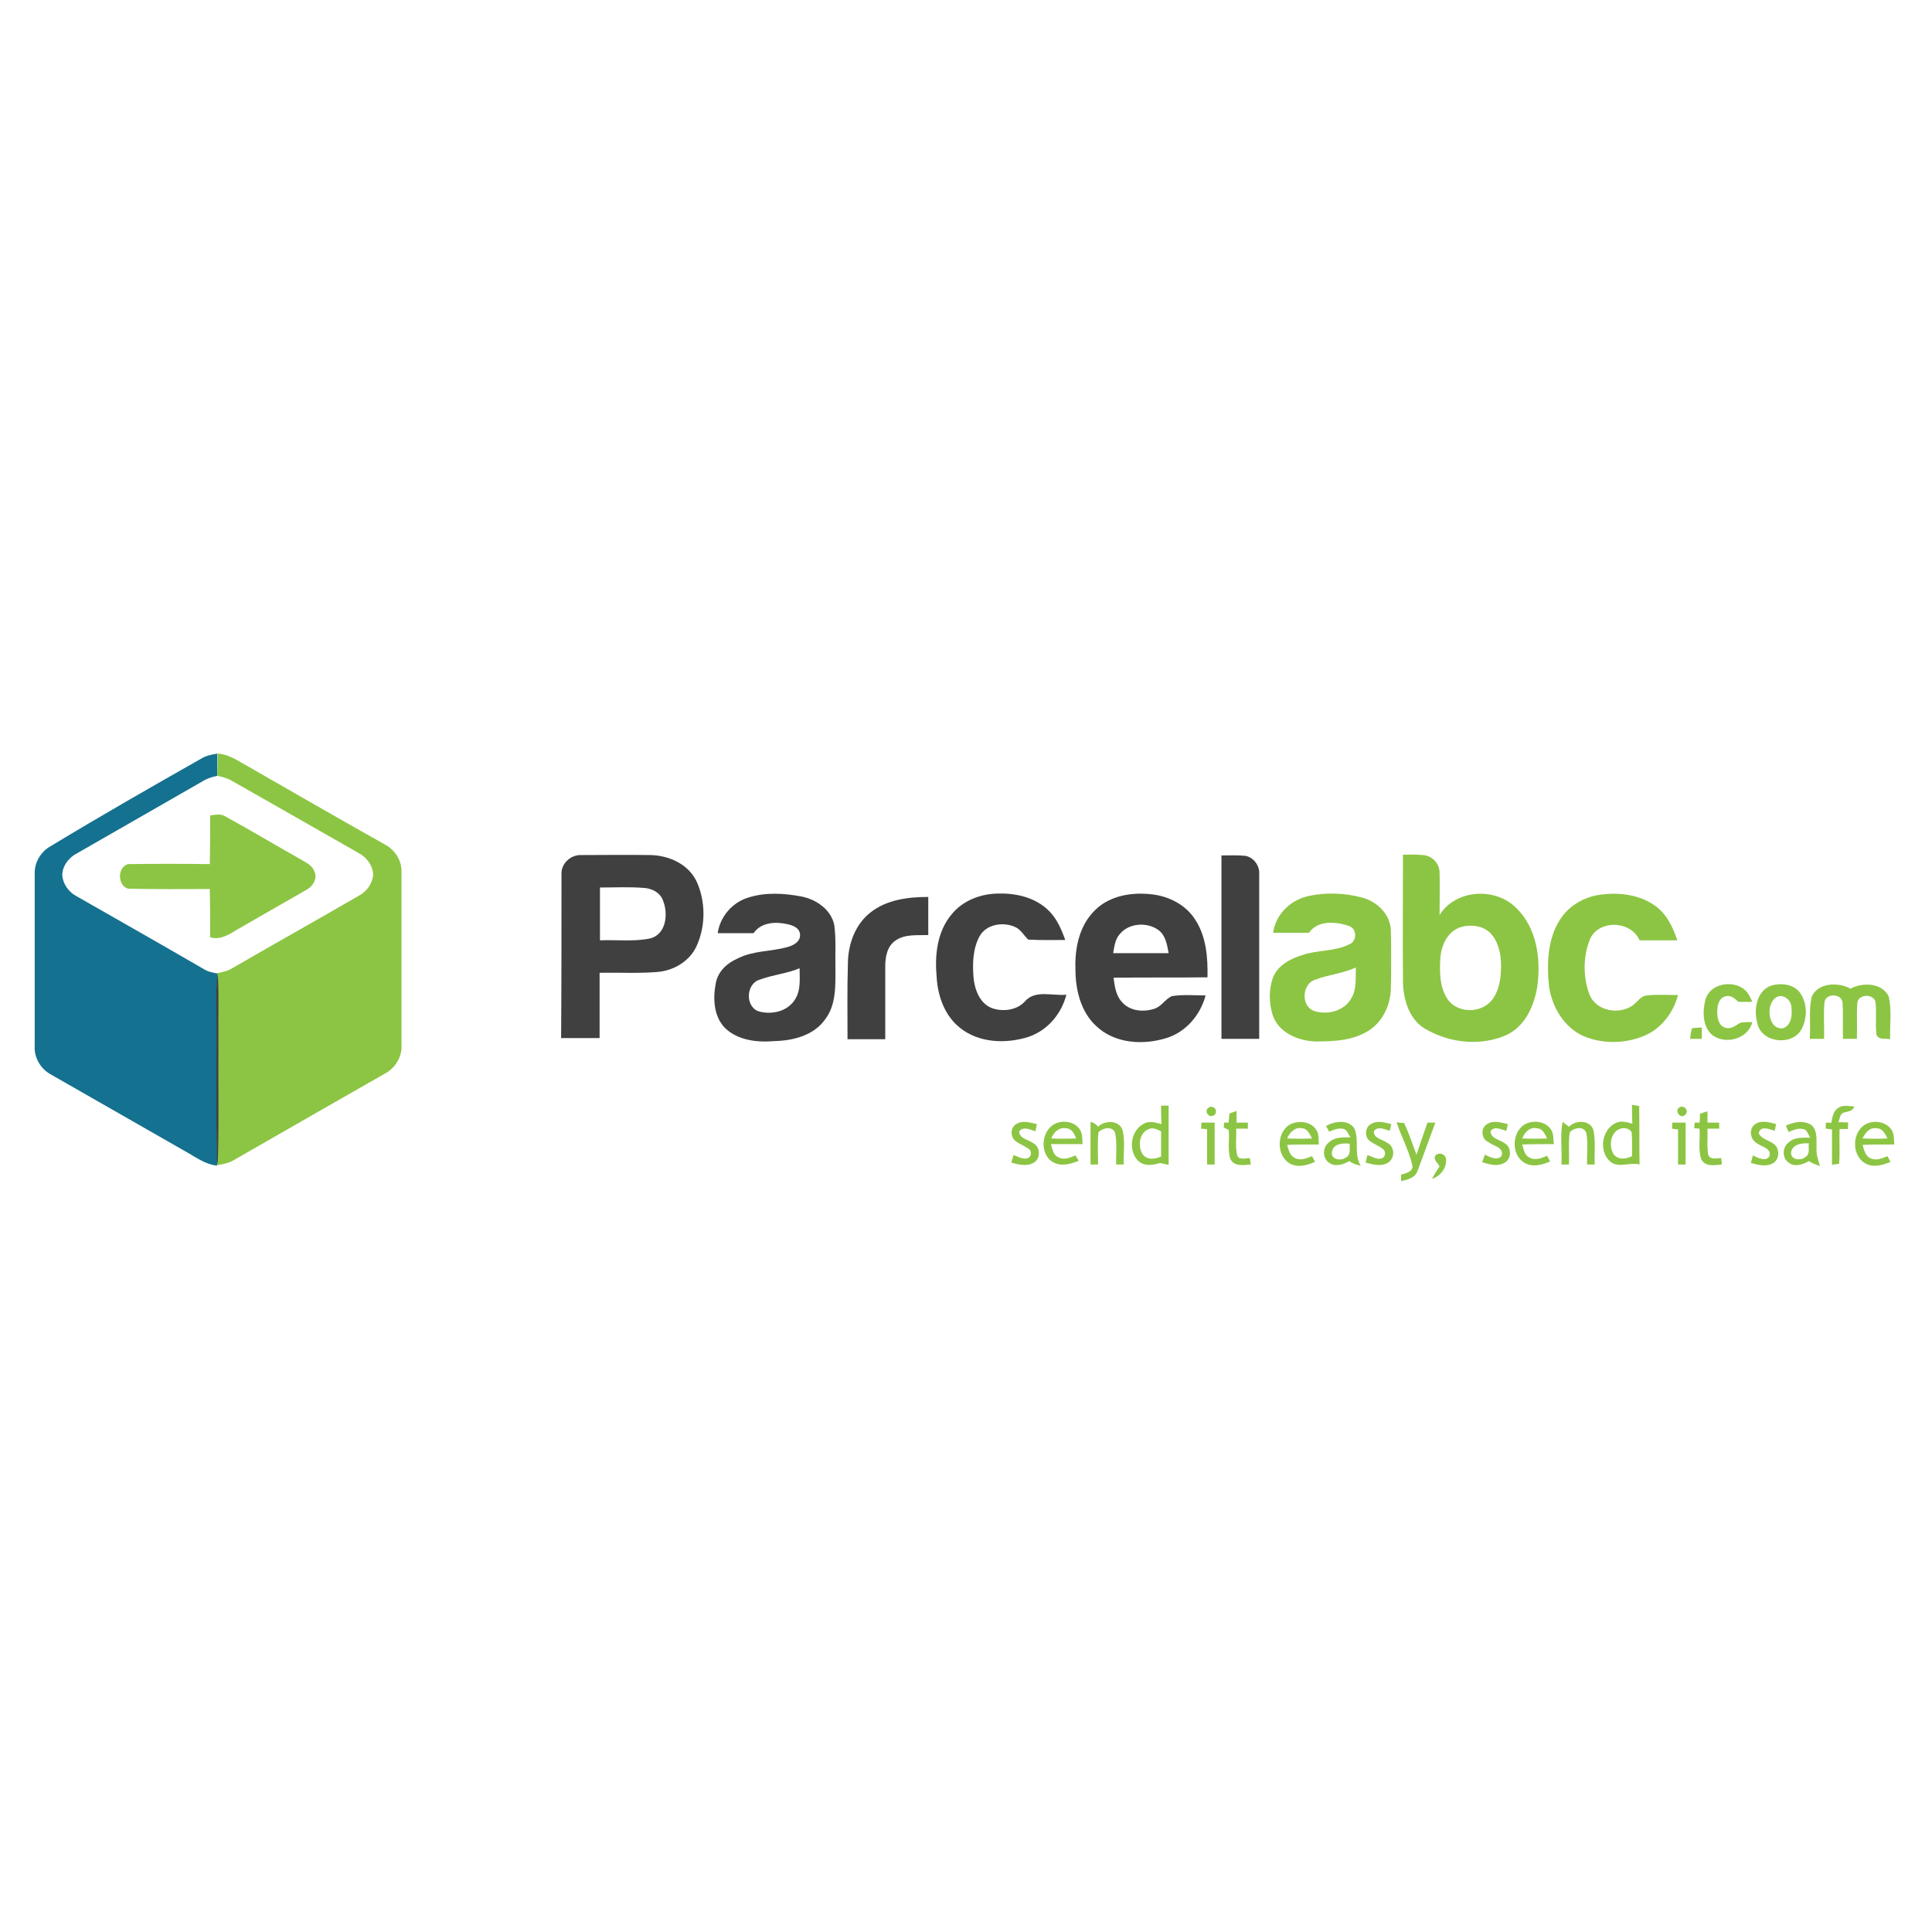 <?xml version="1.0" encoding="utf-8"?>
<!-- Generator: Adobe Illustrator 21.0.2, SVG Export Plug-In . SVG Version: 6.00 Build 0)  -->
<svg version="1.1" xmlns="http://www.w3.org/2000/svg" xmlns:xlink="http://www.w3.org/1999/xlink" x="0px" y="0px"
	 viewBox="0 0 512 512" style="enable-background:new 0 0 512 512;" xml:space="preserve">
<style type="text/css">
	.st0{fill:#FFFFFF;}
	.st1{fill:#14718F;}
	.st2{fill:#8CC543;}
	.st3{fill:#404041;}
</style>
<g id="Layer_1">
	<rect class="st0" width="512" height="512"/>
</g>
<g id="Layer_2">
	<g id="_x23_14718fff">
		<path class="st1" d="M53.4,201c1.3-0.8,2.7-1,4.2-1.3c0,2,0,3.9,0,5.9c-1.4,0.3-2.8,0.7-4,1.5c-11.1,6.4-22.2,12.7-33.3,19.1
			c-2.1,1.1-3.8,3.3-3.8,5.8c0.2,2.2,1.6,4.3,3.6,5.4c11.2,6.4,22.5,12.8,33.7,19.3c1.2,0.8,2.6,1.1,4,1.3v0.2
			c-0.3,2.4-0.5,4.8-0.4,7.2c0.2,14.2-0.2,28.4,0.2,42.5l-0.1,1c-3-0.3-5.4-2.1-7.9-3.5c-12.1-6.9-24.1-13.8-36.2-20.7
			c-2.7-1.5-4.4-4.5-4.2-7.5c0-15.3,0-30.5,0-45.7c-0.1-3,1.7-5.9,4.3-7.3C26.7,216.2,40,208.6,53.4,201z"/>
	</g>
	<g id="_x23_8cc543ff">
		<path class="st2" d="M57.7,199.7c3.1,0.2,5.6,2.1,8.2,3.5c12,6.9,24,13.8,36.1,20.6c2.7,1.4,4.5,4.3,4.4,7.3c0,15.3,0,30.6,0,45.8
			c0.2,3-1.5,6-4.2,7.5c-13.3,7.6-26.6,15.2-40,22.9c-1.4,0.9-3,1.2-4.6,1.5c0.4-11,0.1-22.1,0.2-33.1c-0.1-5.9,0.2-11.8-0.2-17.6
			v-0.2c1.4-0.3,2.9-0.6,4.1-1.4c11.2-6.5,22.5-12.8,33.7-19.3c1.9-1.1,3.3-3.1,3.5-5.4c-0.1-2.4-1.7-4.6-3.8-5.7
			c-11.2-6.4-22.4-12.8-33.7-19.2c-1.2-0.7-2.5-1-3.8-1.3C57.7,203.6,57.7,201.6,57.7,199.7z"/>
		<path class="st2" d="M55.7,216.1c1.4-0.2,2.9-0.5,4.1,0.3c6.9,3.8,13.6,7.8,20.5,11.7c1.2,0.7,2.5,1.4,3,2.8
			c0.9,1.8-0.3,3.9-1.9,4.8c-6.1,3.5-12.2,7-18.3,10.5c-2.3,1.4-4.7,3-7.4,2.2c0-4.3,0-8.5-0.1-12.8c-7.2,0-14.4,0.1-21.7-0.1
			c-2.8-0.9-2.8-5.7,0-6.5c7.2-0.1,14.4-0.1,21.7,0C55.7,224.6,55.7,220.3,55.7,216.1z"/>
		<path class="st2" d="M371.8,226.5c1.8,0,3.5-0.1,5.3,0.1c2.3,0.1,4.4,2.2,4.4,4.6c0.1,3.8,0,7.5,0,11.3c4.2-6.8,14.7-7.5,20.3-1.9
			c5.5,5.3,6.6,13.6,5.6,20.8c-0.8,5.1-3.2,10.6-8.2,12.9c-6.6,2.9-14.4,2.2-20.7-1.2c-5.1-2.4-6.8-8.5-6.7-13.7
			C371.7,248.4,371.8,237.4,371.8,226.5 M387.1,245.7c-3.5,1.1-5.2,4.9-5.4,8.3c-0.2,3.6-0.2,7.5,1.8,10.6c2.5,4,9,4.1,11.9,0.4
			c2-2.6,2.4-6,2.4-9.1c0-3.1-0.7-6.4-2.9-8.7C392.9,245.3,389.7,244.9,387.1,245.7z"/>
		<path class="st2" d="M346.2,237.6c4.9-1.2,10.1-1,14.9,0.3c4,1.1,7.5,4.6,7.5,8.9c0.1,5,0.1,10.1,0,15.1
			c-0.1,4.2-1.9,8.4-5.4,10.9c-4.3,3-9.7,3.2-14.7,3.2c-4.5-0.2-9.6-2.3-11.2-6.9c-1-3.2-1.1-6.7,0-9.9c1.2-3.3,4.6-5.1,7.8-6.1
			c4.1-1.4,8.7-0.9,12.6-2.9c2-0.9,1.9-4.1-0.2-4.8c-3.4-1.2-8.3-1.6-10.6,1.8c-3.2,0-6.4,0-9.5,0
			C338,242.6,341.6,238.8,346.2,237.6 M348.6,259.6c-3.6,1.1-3.9,7-0.4,8.3c3.6,1.2,8.2,0,10-3.5c1.4-2.4,1-5.3,1.1-8
			C355.8,258,352.1,258.3,348.6,259.6z"/>
		<path class="st2" d="M413.3,243.9c2.3-3.8,6.4-6.2,10.8-6.8c5.1-0.7,10.8,0,15,3.3c2.8,2.2,4.3,5.5,5.4,8.8c-3.3,0-6.7,0-10,0
			c-2.2-5.2-10.7-5.6-13.1-0.4c-1.9,4.6-1.9,10.1-0.2,14.7c1.7,4.4,7.7,5.5,11.4,3c1.3-0.9,2.2-2.6,3.9-2.7c2.7-0.3,5.5-0.1,8.2-0.1
			c-1.3,4.8-4.5,9-9.2,10.9c-5,2-10.8,2.1-15.8,0c-5.2-2.3-8.4-7.7-9.2-13.2C409.9,255.5,410.1,249,413.3,243.9z"/>
		<path class="st2" d="M470.2,261c2.4-0.5,5.4,0,6.9,2.2c1.9,2.8,1.9,6.6,0.3,9.6c-2.5,4.5-10.7,3.6-11.7-1.7
			C464.6,267.3,465.7,261.8,470.2,261 M470.9,264.2c-3.1,1.6-2.5,8.8,1.6,8.3c2.4-0.8,2.5-3.9,2.2-6
			C474.4,264.8,472.5,263.4,470.9,264.2z"/>
		<path class="st2" d="M452,264.8c1.5-5,9.6-5.4,11.7-0.7c0.2,0.3,0.5,1,0.7,1.4c-1.2,0-2.5,0-3.7,0c-0.9-0.8-1.9-1.8-3.2-1.5
			c-1.8,0.2-2.4,2.2-2.4,3.8c-0.1,1.7,0.3,4.2,2.3,4.6c1.5,0.4,2.7-0.8,3.9-1.4c1-0.1,2.1-0.2,3.1-0.1c-1.2,4.4-6.9,6-10.5,3.5
			C451.2,272.3,451.1,268,452,264.8z"/>
		<path class="st2" d="M480.1,264.2c1.6-3.8,7-4,10.3-2.2c3.2-1.7,8.3-1.6,10.1,2c0.9,3.7,0.3,7.6,0.4,11.4
			c-1.2-0.3-2.9,0.3-3.6-1.1c-0.4-3,0.1-6-0.3-8.9c-0.7-2.2-4.7-1.9-4.8,0.5c-0.2,3.1,0,6.3-0.1,9.4c-1.3,0-2.5,0-3.7,0
			c-0.1-3.2,0.1-6.3-0.1-9.5c-0.1-2.6-4.6-2.7-4.8-0.1c-0.3,3.2,0,6.4-0.1,9.6c-1.3,0-2.5,0-3.8,0
			C479.9,271.6,479.3,267.8,480.1,264.2z"/>
		<path class="st2" d="M448.4,272.5c0.9-0.1,1.8-0.2,2.6-0.2c0,1,0,2,0,3c-1,0-2.1,0-3.1,0C448,274.3,448.1,273.4,448.4,272.5z"/>
		<path class="st2" d="M307.7,293c0.5,0,1.5,0,2,0c0,5.2,0,10.5,0,15.7c-0.8-0.2-1.5-0.3-2.3-0.5c-1.8,0.6-4,0.9-5.6-0.4
			c-3-2.7-2.2-8.4,1.5-10.1c1.4-0.7,3-0.2,4.5,0.2C307.7,296.2,307.7,294.6,307.7,293 M302.9,306c1.2,1.5,3.2,1.2,4.8,0.5
			c0-2.2,0-4.5,0-6.7c-1-0.4-2-1.1-3.2-0.6C301.9,300.1,301.4,303.9,302.9,306z"/>
		<path class="st2" d="M320.4,293.5c0.6-0.6,2.1,0.2,1.8,1.1c0.2,1.1-1.6,1.6-2.1,0.7C319.5,294.9,319.7,293.7,320.4,293.5z"/>
		<path class="st2" d="M432.5,292.8c0.5,0.1,1.5,0.2,1.9,0.3c0.1,5.2,0,10.3,0.1,15.5c-2.6-0.7-5.6,1.1-7.8-0.8
			c-3.1-2.7-2.2-8.5,1.5-10.2c1.4-0.7,3-0.2,4.4,0.2C432.5,296.2,432.5,294.5,432.5,292.8 M427.8,300.3c-1.2,1.6-1.2,4.1-0.1,5.7
			c1.2,1.4,3.2,1.2,4.8,0.4c0-2.1,0.1-4.3-0.1-6.4C431.3,298.4,428.8,298.8,427.8,300.3z"/>
		<path class="st2" d="M445.2,293.4c1.2-0.6,2.5,1.1,1.4,2C445.4,296.8,443.5,294.2,445.2,293.4z"/>
		<path class="st2" d="M487.2,293.6c1.2-0.9,2.8-0.4,4.2-0.4c-0.4,1.4-1.8,1.3-2.9,1.7c-1,0.4-0.9,1.7-1.3,2.5c0.8,0,1.7,0,2.6,0.1
			c0,0.6-0.1,1.2-0.1,1.7c-0.6,0-1.7,0-2.2,0c-0.1,3.1,0.1,6.1-0.1,9.2c-0.5,0.1-1.4,0.2-1.9,0.3c0-3.1,0-6.3,0-9.4
			c-0.4,0-1.3-0.2-1.7-0.2c0-0.4,0.1-1.2,0.1-1.6c0.4,0,1.1,0,1.4,0.1C485.6,296.1,485.8,294.4,487.2,293.6z"/>
		<path class="st2" d="M325.8,295.1c0.5-0.2,1.4-0.5,1.9-0.7c0,1,0,2,0,3.1c1,0,2,0,3,0c0,0.4,0,1.2,0,1.6c-1,0-2,0-3.1,0
			c0.1,2.4-0.3,4.8,0.3,7.2c0.6,1.2,2.2,0.6,3.3,0.6c0.1,0.4,0.2,1.3,0.3,1.7c-1.9,0.2-4.6,0.6-5.5-1.6c-0.7-2.5-0.1-5.1-0.4-7.6
			c-0.3-0.1-1-0.4-1.3-0.6l0.1-1.3c0.3,0,0.9,0,1.2,0C325.7,296.7,325.7,295.9,325.8,295.1z"/>
		<path class="st2" d="M450.5,295.2c0.7-0.3,1.3-0.5,2-0.7c0,1,0,2,0,3c1,0,2,0,3.1,0c0,0.4,0,1.2,0,1.6c-1,0-2.1,0-3.1,0
			c0.1,2.3-0.2,4.6,0.2,6.9c0.5,1.5,2.3,0.9,3.4,0.9c0.1,0.4,0.2,1.3,0.2,1.7c-1.9,0.2-4.5,0.7-5.5-1.5c-0.8-2.6-0.2-5.3-0.4-8
			c-0.3,0-1-0.1-1.4-0.1c0-0.4,0.1-1.1,0.1-1.5c0.3,0,1,0,1.3,0C450.5,296.9,450.5,295.8,450.5,295.2z"/>
		<path class="st2" d="M269.3,297.9c1.7-1.1,3.7-0.4,5.5,0c-0.1,0.5-0.3,1.4-0.4,1.9c-1.4-0.4-3.1-1.4-4.3,0c0,2,2.5,2.2,3.8,3.2
			c1.9,1,1.9,4.3-0.1,5.2c-1.8,1-3.9,0.4-5.8-0.1c0.2-0.7,0.4-1.3,0.6-2c1.2,0.4,2.5,1.3,3.8,0.8c0.9-0.3,1-1.6,0.5-2.2
			c-1.2-1-2.8-1.5-4-2.5C267.7,301,267.8,298.8,269.3,297.9z"/>
		<path class="st2" d="M279.6,297.8c2.1-1,5.1-0.6,6.5,1.4c0.8,1.2,0.7,2.6,0.8,4c-2.8,0-5.6,0-8.4,0c0.4,1.3,0.6,2.9,2,3.5
			c1.5,0.8,3.1,0.1,4.5-0.5c0.2,0.4,0.7,1.1,0.9,1.4c-2.1,0.9-4.7,1.6-6.8,0.4C275.5,306,275.8,299.7,279.6,297.8 M278.6,301.7
			c2.2,0.1,4.4,0.1,6.6,0c-0.5-1.3-1.2-2.7-2.8-2.7C280.5,298.7,279.2,300.2,278.6,301.7z"/>
		<path class="st2" d="M291,298.6c1.8-1.8,5.6-1.8,6.5,0.9c0.7,3,0.2,6.1,0.3,9.1c-0.5,0-1.5,0-2,0c-0.1-2.8,0.3-5.7-0.3-8.4
			c-0.7-1.9-3.4-1.3-4.4-0.1c-0.3,2.8-0.1,5.6-0.1,8.5c-0.5,0-1.5,0-2,0c0-3.8,0-7.5,0-11.3C289.8,297.5,290.5,297.9,291,298.6z"/>
		<path class="st2" d="M318.4,297.5c1.2,0,2.3,0,3.5,0c0,3.7,0,7.4,0,11.1c-0.5,0-1.5,0-2,0c0-3.1,0-6.2,0-9.3
			c-0.4-0.1-1.2-0.2-1.6-0.2C318.3,298.7,318.4,297.9,318.4,297.5z"/>
		<path class="st2" d="M342.3,297.8c2.2-0.9,5.2-0.5,6.5,1.6c0.8,1.1,0.6,2.6,0.7,3.9c-2.8,0-5.6,0-8.4,0.1c0.4,1.2,0.6,2.7,1.9,3.4
			c1.5,0.9,3.2,0.2,4.7-0.4c0.2,0.4,0.6,1.1,0.8,1.5c-2,0.9-4.5,1.6-6.6,0.5C338,306.2,338.3,299.5,342.3,297.8 M341.1,301.7
			c2.2,0.1,4.4,0.1,6.6,0c-0.6-1.1-1.2-2.6-2.6-2.7C343.2,298.6,341.8,300.1,341.1,301.7z"/>
		<path class="st2" d="M351.4,298.4c2.3-1.3,5.8-1.8,7.5,0.6c1.4,3.1-0.2,6.9,1.7,9.9c-1.1-0.2-2.1-0.5-3-1.2
			c-1.6,0.9-3.7,1.6-5.3,0.5c-1.8-1.1-1.9-3.9-0.3-5.3c1.5-1.6,3.9-1.5,5.9-1.5c-0.6-0.7-0.8-1.9-1.8-2.2c-1.3-0.4-2.6,0.2-3.9,0.7
			C352.1,299.5,351.6,298.8,351.4,298.4 M353,305.2c-0.5,2,2.3,2.6,3.6,1.6c1.5-0.7,1-2.5,1.1-3.7C355.9,302.9,353.4,303,353,305.2z
			"/>
		<path class="st2" d="M363.3,297.9c1.7-1.1,3.7-0.4,5.4,0c-0.1,0.5-0.3,1.4-0.4,1.8c-1.3-0.4-3.2-1.4-4.2,0.1
			c-0.1,1.9,2.2,2.1,3.4,3c2.2,0.9,2.3,4.3,0.2,5.4c-1.8,1-3.9,0.4-5.8-0.1c0.2-0.7,0.3-1.4,0.5-2c1.3,0.4,2.6,1.4,4,0.8
			c0.8-0.5,0.9-1.8,0.1-2.4c-1.2-0.9-2.6-1.4-3.7-2.3C361.6,301.1,361.8,298.7,363.3,297.9z"/>
		<path class="st2" d="M378.3,297.5c0.7,0,1.4,0,2.1,0c-1.6,4.2-3.1,8.5-4.7,12.7c-0.6,1.9-2.7,2.5-4.4,2.8c0-0.4,0-1.3,0-1.7
			c1.2-0.4,3.2-0.7,3-2.4c-0.9-4-2.9-7.6-4.2-11.5c0.5,0.1,1.5,0.2,2,0.2c1.3,2.7,2.2,5.6,3.3,8.4
			C376.3,303.2,377.3,300.3,378.3,297.5z"/>
		<path class="st2" d="M394.1,297.9c1.7-1.1,3.7-0.4,5.5,0c-0.1,0.5-0.3,1.4-0.4,1.8c-1.4-0.4-3.2-1.4-4.2,0.1
			c0.1,2,2.5,2.2,3.8,3.2c1.9,1.1,1.8,4.3-0.2,5.2c-1.8,1-3.9,0.4-5.8-0.2c0.2-0.7,0.5-1.3,0.7-2c1.3,0.6,3.4,1.8,4.5,0.2
			c0.5-2.2-2.3-2.5-3.5-3.5C392.5,301.9,392.3,298.9,394.1,297.9z"/>
		<path class="st2" d="M404.4,297.8c2.2-1,5.2-0.6,6.6,1.5c0.8,1.1,0.6,2.6,0.8,3.9c-2.8,0-5.6,0-8.4,0.1c0.4,1.3,0.6,2.9,2,3.5
			c1.5,0.8,3.1,0.1,4.6-0.5c0.2,0.4,0.6,1.1,0.8,1.5c-2.1,0.9-4.6,1.6-6.7,0.4C400.3,306.1,400.6,299.7,404.4,297.8 M403.4,301.7
			c2.2,0.1,4.4,0.1,6.6,0c-0.6-1.2-1.2-2.7-2.8-2.7C405.3,298.6,404,300.2,403.4,301.7z"/>
		<path class="st2" d="M415.8,298.6c1.8-1.9,5.8-1.8,6.5,1c0.6,2.9,0.2,6,0.3,9c-0.5,0-1.5,0-2,0c-0.1-2.8,0.3-5.6-0.2-8.3
			c-0.6-2-3.3-1.5-4.4-0.2c-0.4,2.8-0.1,5.7-0.2,8.5c-0.5,0-1.5,0-2,0c0.2-3.8-0.4-7.6,0.3-11.3
			C414.5,297.6,415.4,298.3,415.8,298.6z"/>
		<path class="st2" d="M443.2,297.5c1.2,0,2.3,0,3.5,0c0,3.7,0,7.4,0,11.1c-0.5,0-1.5,0-2,0c0-3.1,0-6.2,0-9.3
			c-0.4,0-1.2-0.1-1.6-0.2C443.1,298.7,443.2,297.9,443.2,297.5z"/>
		<path class="st2" d="M464.9,298.1c1.7-1.4,3.9-0.7,5.8-0.2c-0.1,0.5-0.3,1.4-0.4,1.8c-1.3-0.5-4-1.5-4.2,0.7
			c1,1.9,3.7,1.8,4.8,3.7c0.7,1.4,0.4,3.4-1.1,4.2c-1.8,1-3.9,0.4-5.8-0.1c0.2-0.7,0.4-1.4,0.5-2c1.3,0.6,3.7,1.9,4.5,0
			c0.3-2-2.3-2.3-3.5-3.3C463.9,302,463.4,299.4,464.9,298.1z"/>
		<path class="st2" d="M473.3,298.3c2.1-1,4.8-1.5,6.8-0.1c1.7,1.6,1.2,4.1,1.3,6.2c-0.1,1.6,0.5,3.1,0.9,4.6c-1-0.3-2-0.7-2.9-1.3
			c-1.6,0.9-3.8,1.7-5.4,0.4c-1.8-1.2-1.7-4.2,0.1-5.4c1.5-1.4,3.7-1.2,5.6-1.2c-0.5-0.8-0.8-2.2-1.9-2.3c-1.3-0.3-2.6,0.3-3.8,0.8
			C473.8,299.5,473.4,298.7,473.3,298.3 M474.7,305.1c-0.5,2.3,2.6,2.7,3.9,1.4c1.2-0.8,0.5-2.4,0.8-3.5
			C477.7,302.9,475.3,303.1,474.7,305.1z"/>
		<path class="st2" d="M494.7,297.8c2.1-1,5.1-0.5,6.5,1.5c0.8,1.1,0.7,2.6,0.8,4c-2.8,0-5.6,0-8.4,0.1c0.4,1.3,0.7,2.9,2,3.5
			c1.5,0.8,3.1,0.1,4.6-0.5c0.2,0.4,0.6,1.1,0.8,1.5c-2.1,0.9-4.6,1.6-6.7,0.4C490.5,306.1,490.8,299.6,494.7,297.8 M493.6,301.7
			c2.2,0.1,4.4,0.1,6.6,0c-0.6-1.2-1.3-2.7-2.9-2.7C495.5,298.7,494.3,300.2,493.6,301.7z"/>
		<path class="st2" d="M380.6,306c1-0.6,2.3-0.2,2.6,1c0.3,2.4-1.4,4.7-3.7,5.4c0.6-1.2,1.3-2.2,2-3.3
			C381,308.1,379.5,307.1,380.6,306z"/>
	</g>
	<g id="_x23_404041ff">
		<path class="st3" d="M148.8,231.8c-0.2-2.9,2.4-5.3,5.2-5.2c6.1,0,12.2-0.1,18.4,0c5,0.1,10.2,2.5,12.3,7.2
			c2.3,5.2,2.3,11.5,0,16.7c-1.8,4.2-6.2,6.8-10.7,7.1c-5,0.4-10,0.1-15.1,0.2c0,5.8,0,11.6,0,17.3c-3.4,0-6.8,0-10.2,0
			C148.8,260.8,148.8,246.3,148.8,231.8 M159,235.2c0,4.7,0,9.3,0,14c4.4-0.2,8.9,0.4,13.3-0.5c4.2-1.1,4.8-6.3,3.5-9.8
			c-0.7-2.3-3-3.5-5.3-3.6C166.7,235,162.8,235.2,159,235.2z"/>
		<path class="st3" d="M323.7,226.7c2.1,0,4.2-0.1,6.3,0.1c2.3,0.4,3.9,2.7,3.7,5c0,14.5,0,29,0,43.5c-3.3,0-6.7,0-10,0
			C323.7,259.1,323.7,242.9,323.7,226.7z"/>
		<path class="st3" d="M198.2,237.9c4.6-1.5,9.6-1.2,14.3-0.3c3.9,0.8,7.8,3.5,8.6,7.6c0.5,3.8,0.2,7.7,0.3,11.5
			c0,4.5,0.2,9.6-2.7,13.4c-3,4.3-8.5,5.7-13.5,5.8c-4.6,0.4-9.7-0.2-13.1-3.5c-3-3.1-3.2-7.9-2.4-11.9c0.6-3.1,3-5.3,5.8-6.5
			c4.1-2.1,8.8-1.8,13.1-3c1.6-0.4,3.7-1.5,3.4-3.5c-0.2-1.7-2-2.3-3.4-2.6c-3.1-0.7-6.9-0.5-8.9,2.4c-3.2,0-6.3,0-9.5,0
			C190.8,243,194,239.2,198.2,237.9 M201.4,259.6c-3.7,1-4,7.1-0.4,8.4c3.4,1,7.6,0.1,9.6-3c1.7-2.5,1.3-5.6,1.3-8.4
			C208.6,258,204.9,258.3,201.4,259.6z"/>
		<path class="st3" d="M252.2,242.3c3-3.7,7.8-5.5,12.5-5.5c4.8-0.1,9.8,1.1,13.3,4.6c2.1,2.1,3.3,4.9,4.3,7.7
			c-3.3,0-6.5,0.1-9.8-0.1c-1.2-1.1-1.9-2.6-3.4-3.3c-3.2-1.5-7.7-0.8-9.5,2.4c-1.8,3.3-1.9,7.3-1.6,11c0.3,3.1,1.6,6.7,4.7,8
			c2.9,1.1,6.7,0.7,8.9-1.7c2.7-3.2,7.4-1.4,11-1.8c-1.3,5.1-5,9.5-10.1,11.2c-6,1.9-13.2,1.6-18.2-2.5c-4.1-3.3-5.9-8.7-6.1-13.8
			C247.7,253,248.4,246.8,252.2,242.3z"/>
		<path class="st3" d="M290.3,241.1c3.9-3.8,9.7-4.7,14.9-4.1c4.6,0.5,9.1,2.8,11.6,6.8c2.9,4.5,3.3,10,3.2,15.2
			c-8.3,0.1-16.6,0-24.9,0.1c0.3,2.2,0.6,4.6,2.1,6.3c2.1,2.6,5.9,2.9,8.8,1.9c1.8-0.6,2.8-2.5,4.5-3.3c3-0.5,6-0.2,9-0.2
			c-1.4,5.2-5.2,9.7-10.4,11.3c-6.1,1.9-13.6,1.5-18.5-3.1c-4.2-3.8-5.6-9.7-5.6-15.2C284.8,251.1,286.1,245.1,290.3,241.1
			 M296.7,247.6c-1.2,1.4-1.4,3.3-1.7,5c4.9,0,9.8,0,14.7,0c-0.4-2.2-0.8-4.8-2.8-6.2C303.9,244.3,299.1,244.6,296.7,247.6z"/>
		<path class="st3" d="M230.7,241.8c4.3-3.4,10-4.1,15.3-4.1c0,3.4,0,6.7,0,10.1c-2.9,0.1-6.1-0.3-8.6,1.4c-2.3,1.5-2.8,4.4-2.8,6.9
			c0,6.4,0,12.9,0,19.3c-3.3,0-6.7,0-10,0c0-6.6-0.1-13.3,0.1-19.9C224.7,250.3,226.6,245,230.7,241.8z"/>
		<path class="st3" d="M57.7,258c0.4,5.9,0.1,11.7,0.2,17.6c-0.1,11,0.2,22.1-0.2,33.1l-0.2-1.1c-0.4-14.2,0-28.3-0.2-42.5
			C57.2,262.8,57.4,260.4,57.7,258z"/>
	</g>
</g>
</svg>
